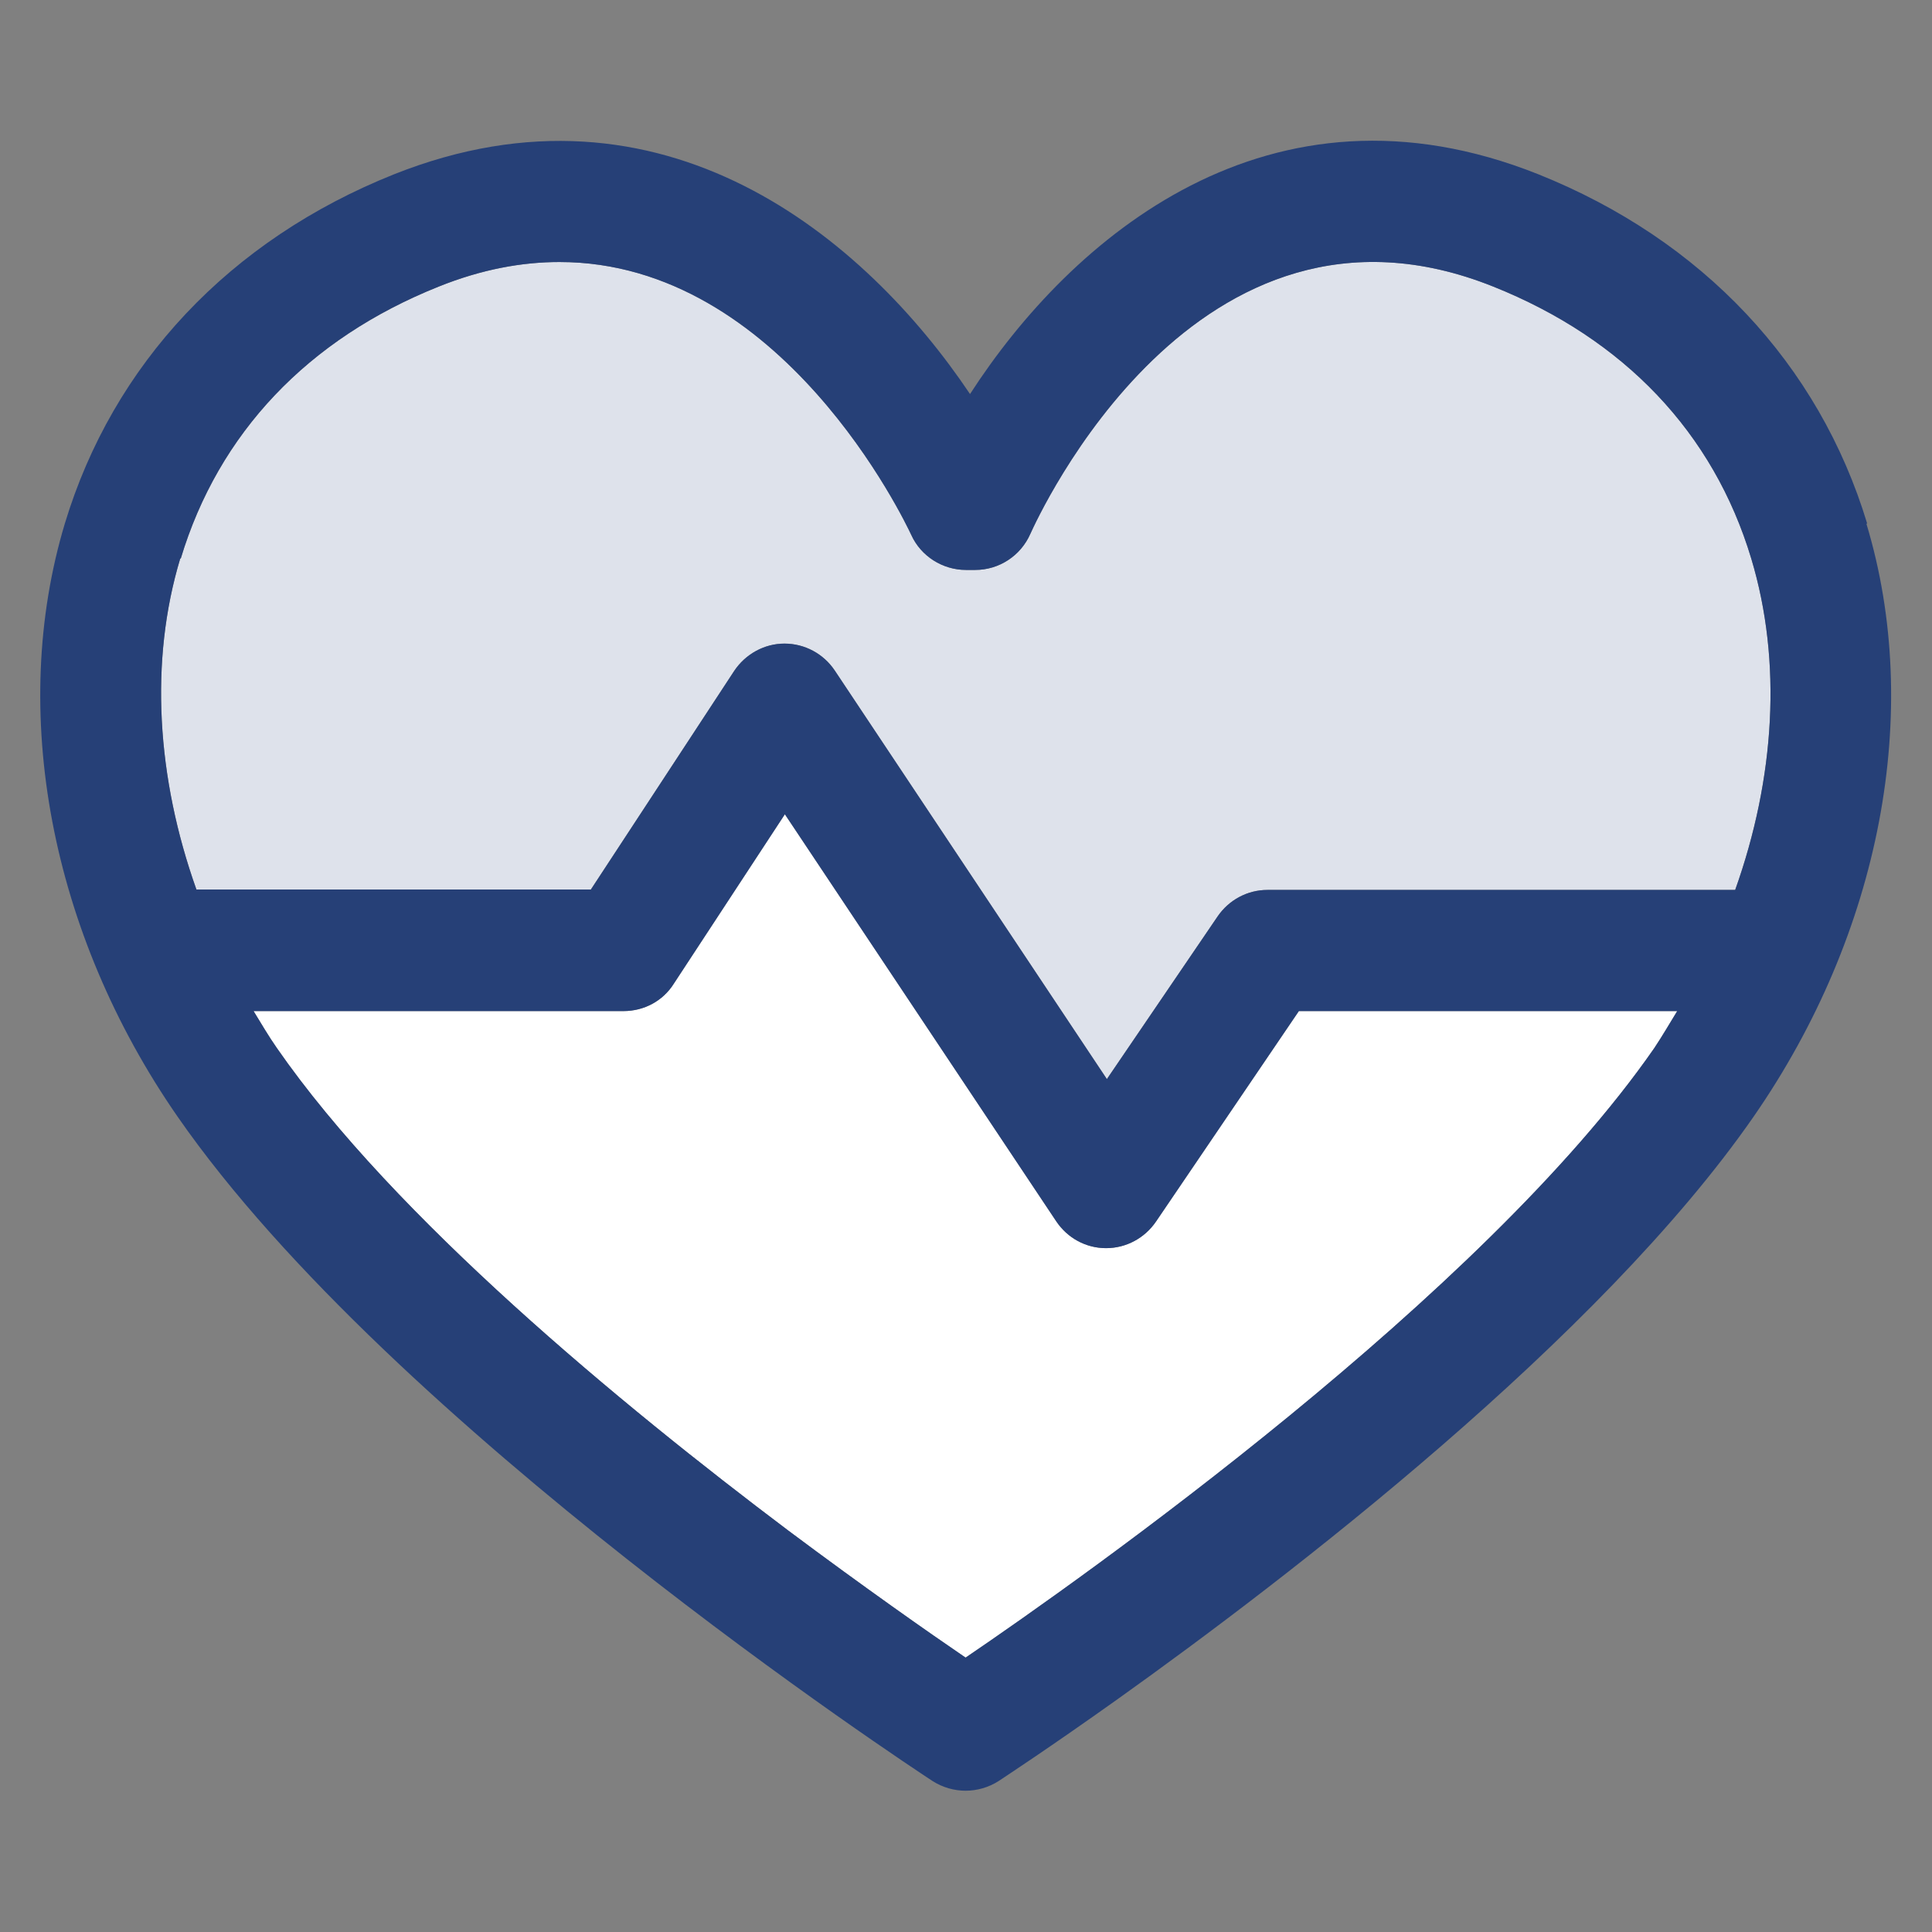 <?xml version="1.0" encoding="UTF-8"?>
<svg id="Layer_1" data-name="Layer 1" xmlns="http://www.w3.org/2000/svg" viewBox="0 0 48 48">
  <rect x="0" y="0" width="48" height="48" fill="#808080" stroke="none"/>
  <defs>
    <style>
      .cls-1 {
        fill: none;
      }

      .cls-2 {
        fill: #264077;
      }

      .cls-3 {
        fill: #fff;
      }

      .cls-4 {
        fill: #dee2eb;
      }
    </style>
  </defs>
  <path class="cls-4" d="M4.49,13.88c.94-3.12,3.16-5.46,6.41-6.76,1.07-.43,2.07-.61,3-.61,5.53,0,8.59,6.46,8.74,6.78.24.53.78.87,1.36.87h.23c.59,0,1.13-.35,1.37-.9.17-.37,4.11-9.1,11.5-6.14h0c3.25,1.3,5.47,3.63,6.41,6.76.77,2.56.59,5.45-.4,8.23h-11.62c-.5,0-.96.25-1.24.66l-2.75,4.04-6.76-10.15c-.28-.42-.75-.67-1.25-.67h0c-.5,0-.97.26-1.25.68l-3.56,5.43H4.88c-.99-2.78-1.17-5.68-.4-8.23Z"/>
  <path class="cls-3" d="M24,41.19c-.91-.62-2.51-1.74-4.41-3.16-4.17-3.14-9.79-7.78-12.71-11.99-.21-.3-.39-.61-.58-.92h9.19c.51,0,.98-.25,1.25-.68l2.76-4.21,6.74,10.11c.28.42.74.67,1.24.67h0c.5,0,.96-.25,1.24-.66l3.55-5.23h9.4c-.19.31-.37.62-.57.92-4.25,6.13-14.19,13.16-17.12,15.15Z"/>
  <path class="cls-2" d="M46.39,13.01c-1.2-3.97-4.1-7.05-8.17-8.68-6.69-2.67-11.62,1.59-14.12,5.46-2.59-3.86-7.62-8.12-14.31-5.46C5.71,5.96,2.81,9.04,1.61,13.01c-1.4,4.66-.36,10.17,2.8,14.73,5.32,7.67,18.21,16.15,18.76,16.51.25.16.54.24.82.24s.57-.08.82-.24c.15-.1,1.28-.84,2.95-2.03,4.25-3.03,11.99-8.97,15.81-14.48,3.16-4.56,4.21-10.07,2.8-14.73ZM4.49,13.88c.94-3.12,3.16-5.46,6.41-6.76,1.07-.43,2.07-.61,3-.61,5.53,0,8.59,6.46,8.74,6.78.24.53.78.87,1.36.87h.23c.59,0,1.13-.35,1.37-.9.17-.37,4.11-9.1,11.5-6.14h0c3.25,1.3,5.47,3.63,6.41,6.76.77,2.56.59,5.45-.4,8.23h-11.62c-.5,0-.96.25-1.24.66l-2.75,4.04-6.76-10.15c-.28-.42-.75-.67-1.25-.67h0c-.5,0-.97.26-1.25.68l-3.56,5.43H4.88c-.99-2.78-1.17-5.68-.4-8.23ZM24,41.19c-.91-.62-2.51-1.74-4.41-3.16-4.17-3.14-9.79-7.78-12.71-11.99-.21-.3-.39-.61-.58-.92h9.19c.51,0,.98-.25,1.25-.68l2.76-4.21,6.74,10.11c.28.42.74.67,1.24.67h0c.5,0,.96-.25,1.24-.66l3.55-5.23h9.4c-.19.31-.37.62-.57.92-4.25,6.13-14.19,13.16-17.12,15.15Z"/>
  <rect class="cls-1" y="0" width="48" height="48"/>
</svg>